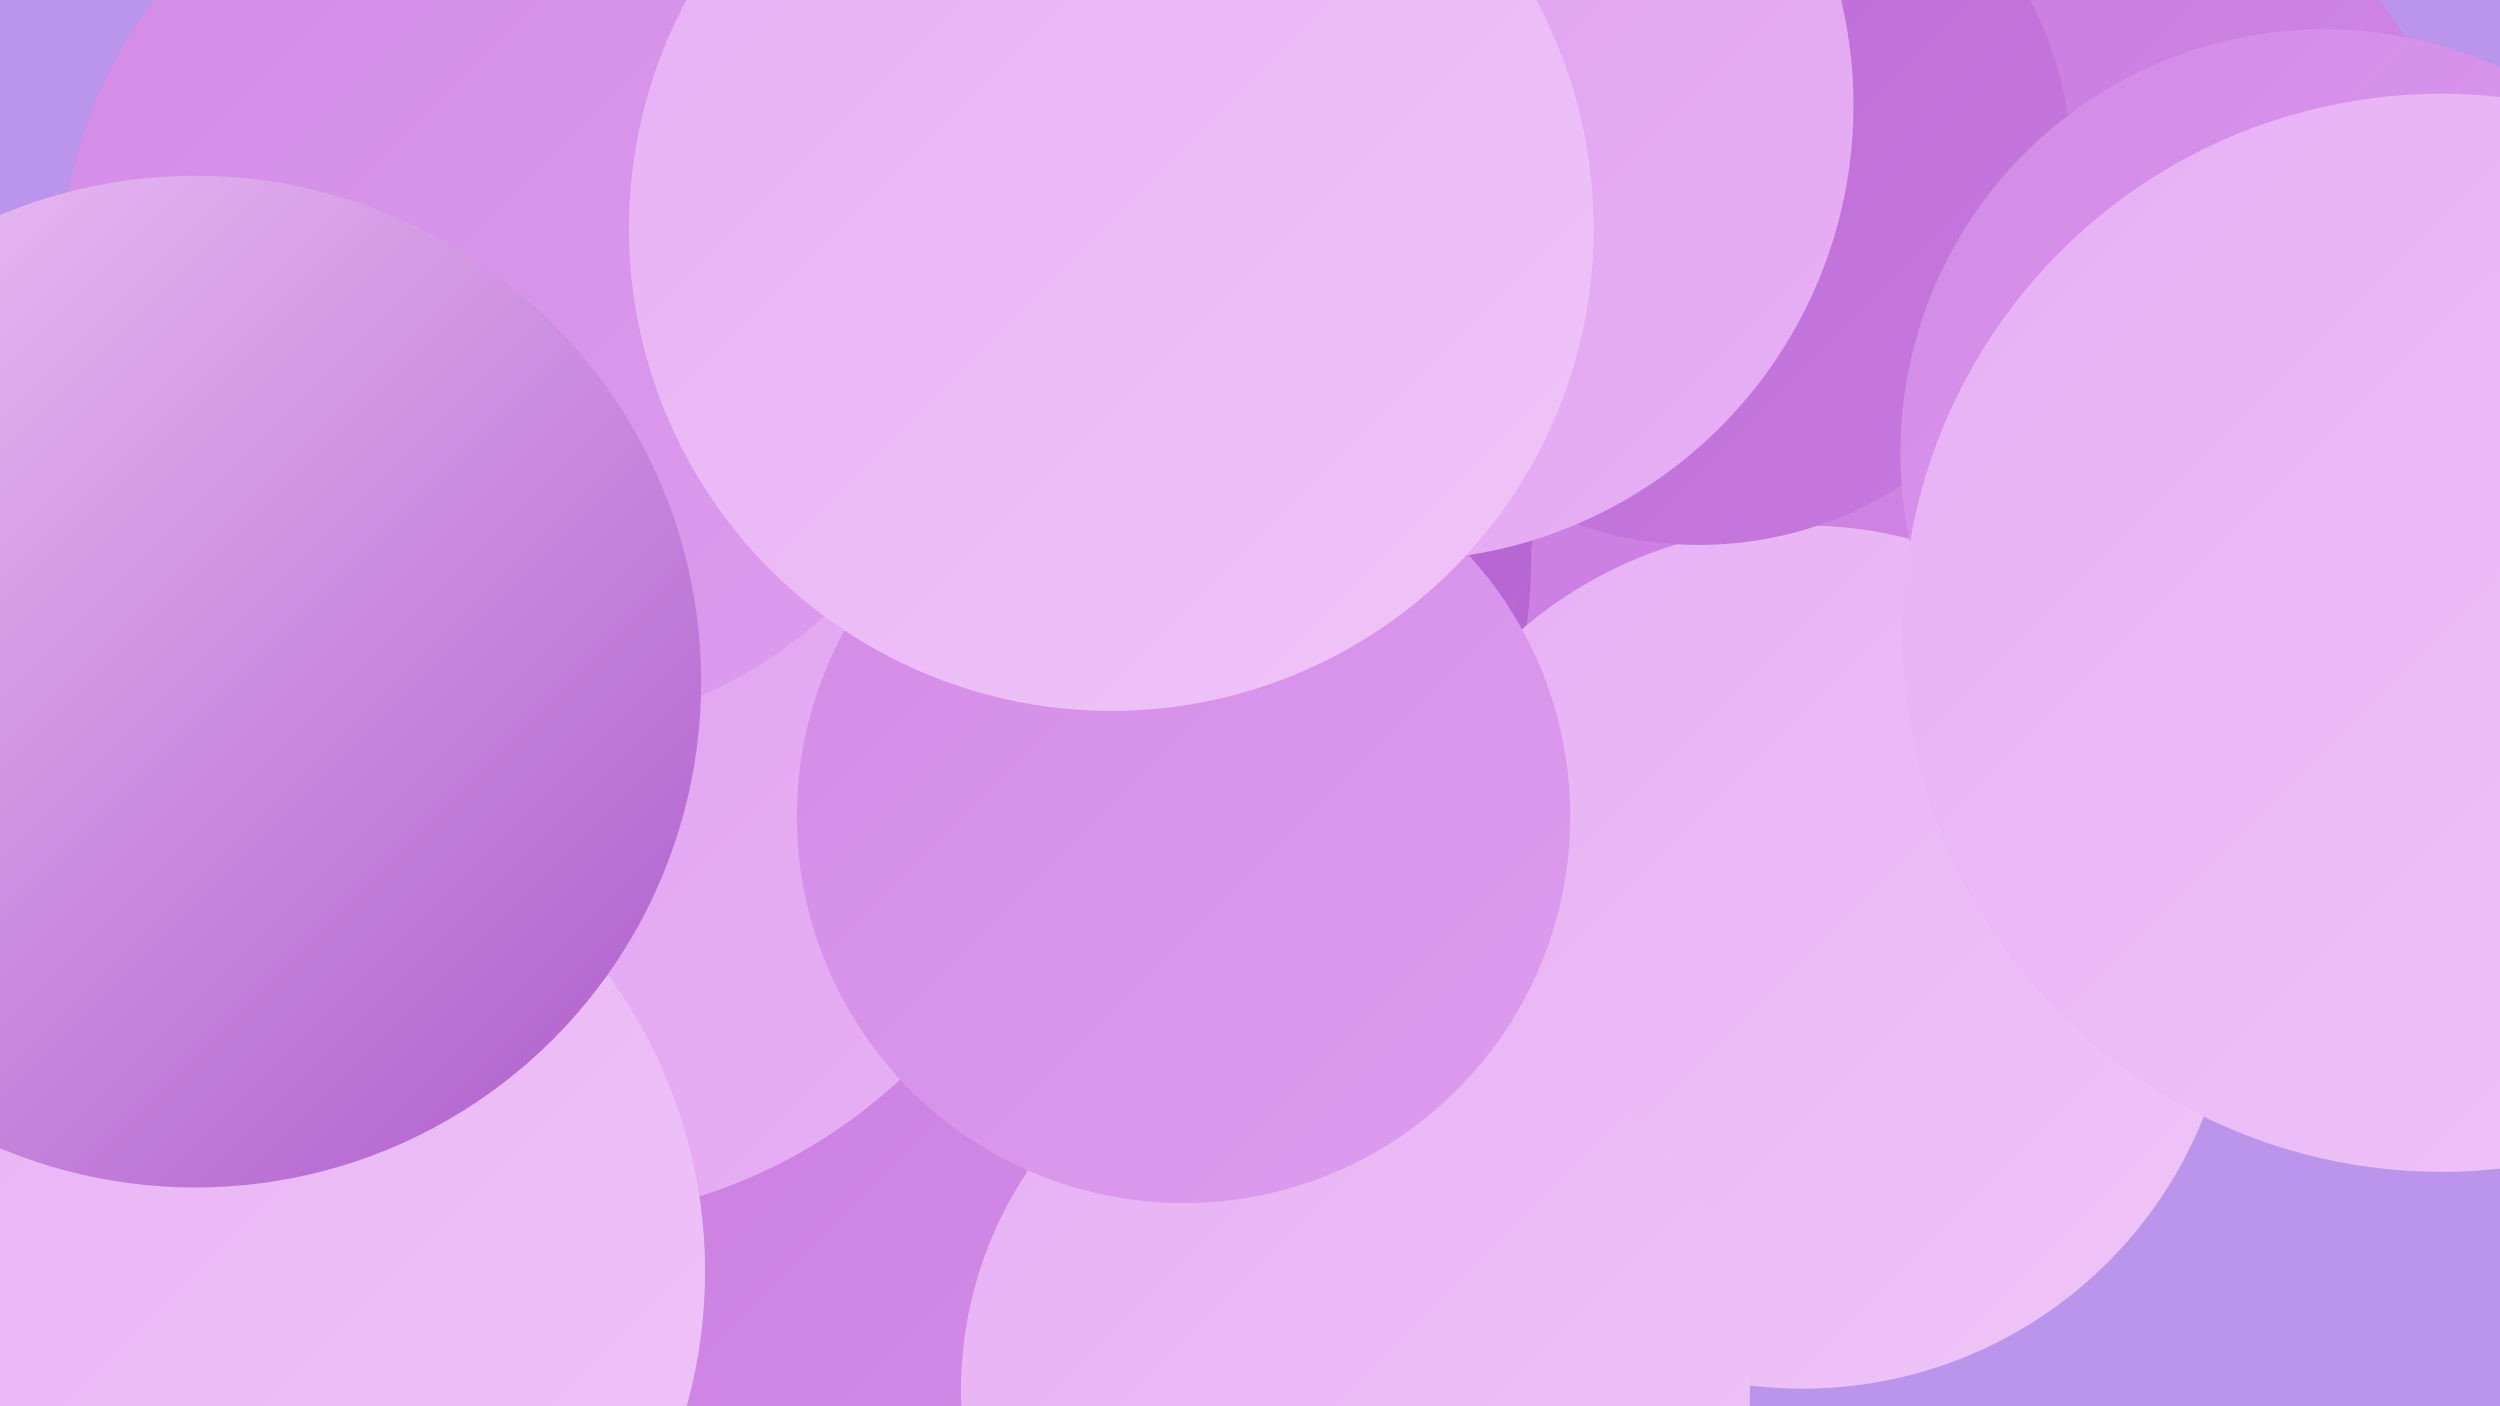 <?xml version="1.0" encoding="UTF-8"?><svg width="1280" height="720" xmlns="http://www.w3.org/2000/svg"><defs><linearGradient id="grad0" x1="0%" y1="0%" x2="100%" y2="100%"><stop offset="0%" style="stop-color:#ad5bca;stop-opacity:1" /><stop offset="100%" style="stop-color:#ba6ad5;stop-opacity:1" /></linearGradient><linearGradient id="grad1" x1="0%" y1="0%" x2="100%" y2="100%"><stop offset="0%" style="stop-color:#ba6ad5;stop-opacity:1" /><stop offset="100%" style="stop-color:#c779de;stop-opacity:1" /></linearGradient><linearGradient id="grad2" x1="0%" y1="0%" x2="100%" y2="100%"><stop offset="0%" style="stop-color:#c779de;stop-opacity:1" /><stop offset="100%" style="stop-color:#d38be7;stop-opacity:1" /></linearGradient><linearGradient id="grad3" x1="0%" y1="0%" x2="100%" y2="100%"><stop offset="0%" style="stop-color:#d38be7;stop-opacity:1" /><stop offset="100%" style="stop-color:#dd9dee;stop-opacity:1" /></linearGradient><linearGradient id="grad4" x1="0%" y1="0%" x2="100%" y2="100%"><stop offset="0%" style="stop-color:#dd9dee;stop-opacity:1" /><stop offset="100%" style="stop-color:#e7b0f4;stop-opacity:1" /></linearGradient><linearGradient id="grad5" x1="0%" y1="0%" x2="100%" y2="100%"><stop offset="0%" style="stop-color:#e7b0f4;stop-opacity:1" /><stop offset="100%" style="stop-color:#efc5f8;stop-opacity:1" /></linearGradient><linearGradient id="grad6" x1="0%" y1="0%" x2="100%" y2="100%"><stop offset="0%" style="stop-color:#efc5f8;stop-opacity:1" /><stop offset="100%" style="stop-color:#ad5bca;stop-opacity:1" /></linearGradient></defs><rect width="1280" height="720" fill="#bb94eb" /><circle cx="1003" cy="168" r="273" fill="url(#grad2)" /><circle cx="261" cy="582" r="286" fill="url(#grad6)" /><circle cx="529" cy="286" r="255" fill="url(#grad0)" /><circle cx="923" cy="490" r="221" fill="url(#grad5)" /><circle cx="405" cy="438" r="267" fill="url(#grad3)" /><circle cx="241" cy="488" r="259" fill="url(#grad1)" /><circle cx="311" cy="625" r="216" fill="url(#grad2)" /><circle cx="563" cy="239" r="225" fill="url(#grad0)" /><circle cx="269" cy="69" r="181" fill="url(#grad6)" /><circle cx="870" cy="88" r="191" fill="url(#grad1)" /><circle cx="694" cy="712" r="202" fill="url(#grad5)" /><circle cx="277" cy="355" r="270" fill="url(#grad4)" /><circle cx="104" cy="651" r="257" fill="url(#grad5)" /><circle cx="265" cy="142" r="234" fill="url(#grad3)" /><circle cx="1190" cy="232" r="217" fill="url(#grad3)" /><circle cx="606" cy="418" r="198" fill="url(#grad3)" /><circle cx="716" cy="54" r="233" fill="url(#grad4)" /><circle cx="1250" cy="324" r="276" fill="url(#grad5)" /><circle cx="100" cy="349" r="259" fill="url(#grad6)" /><circle cx="569" cy="117" r="247" fill="url(#grad5)" /></svg>
